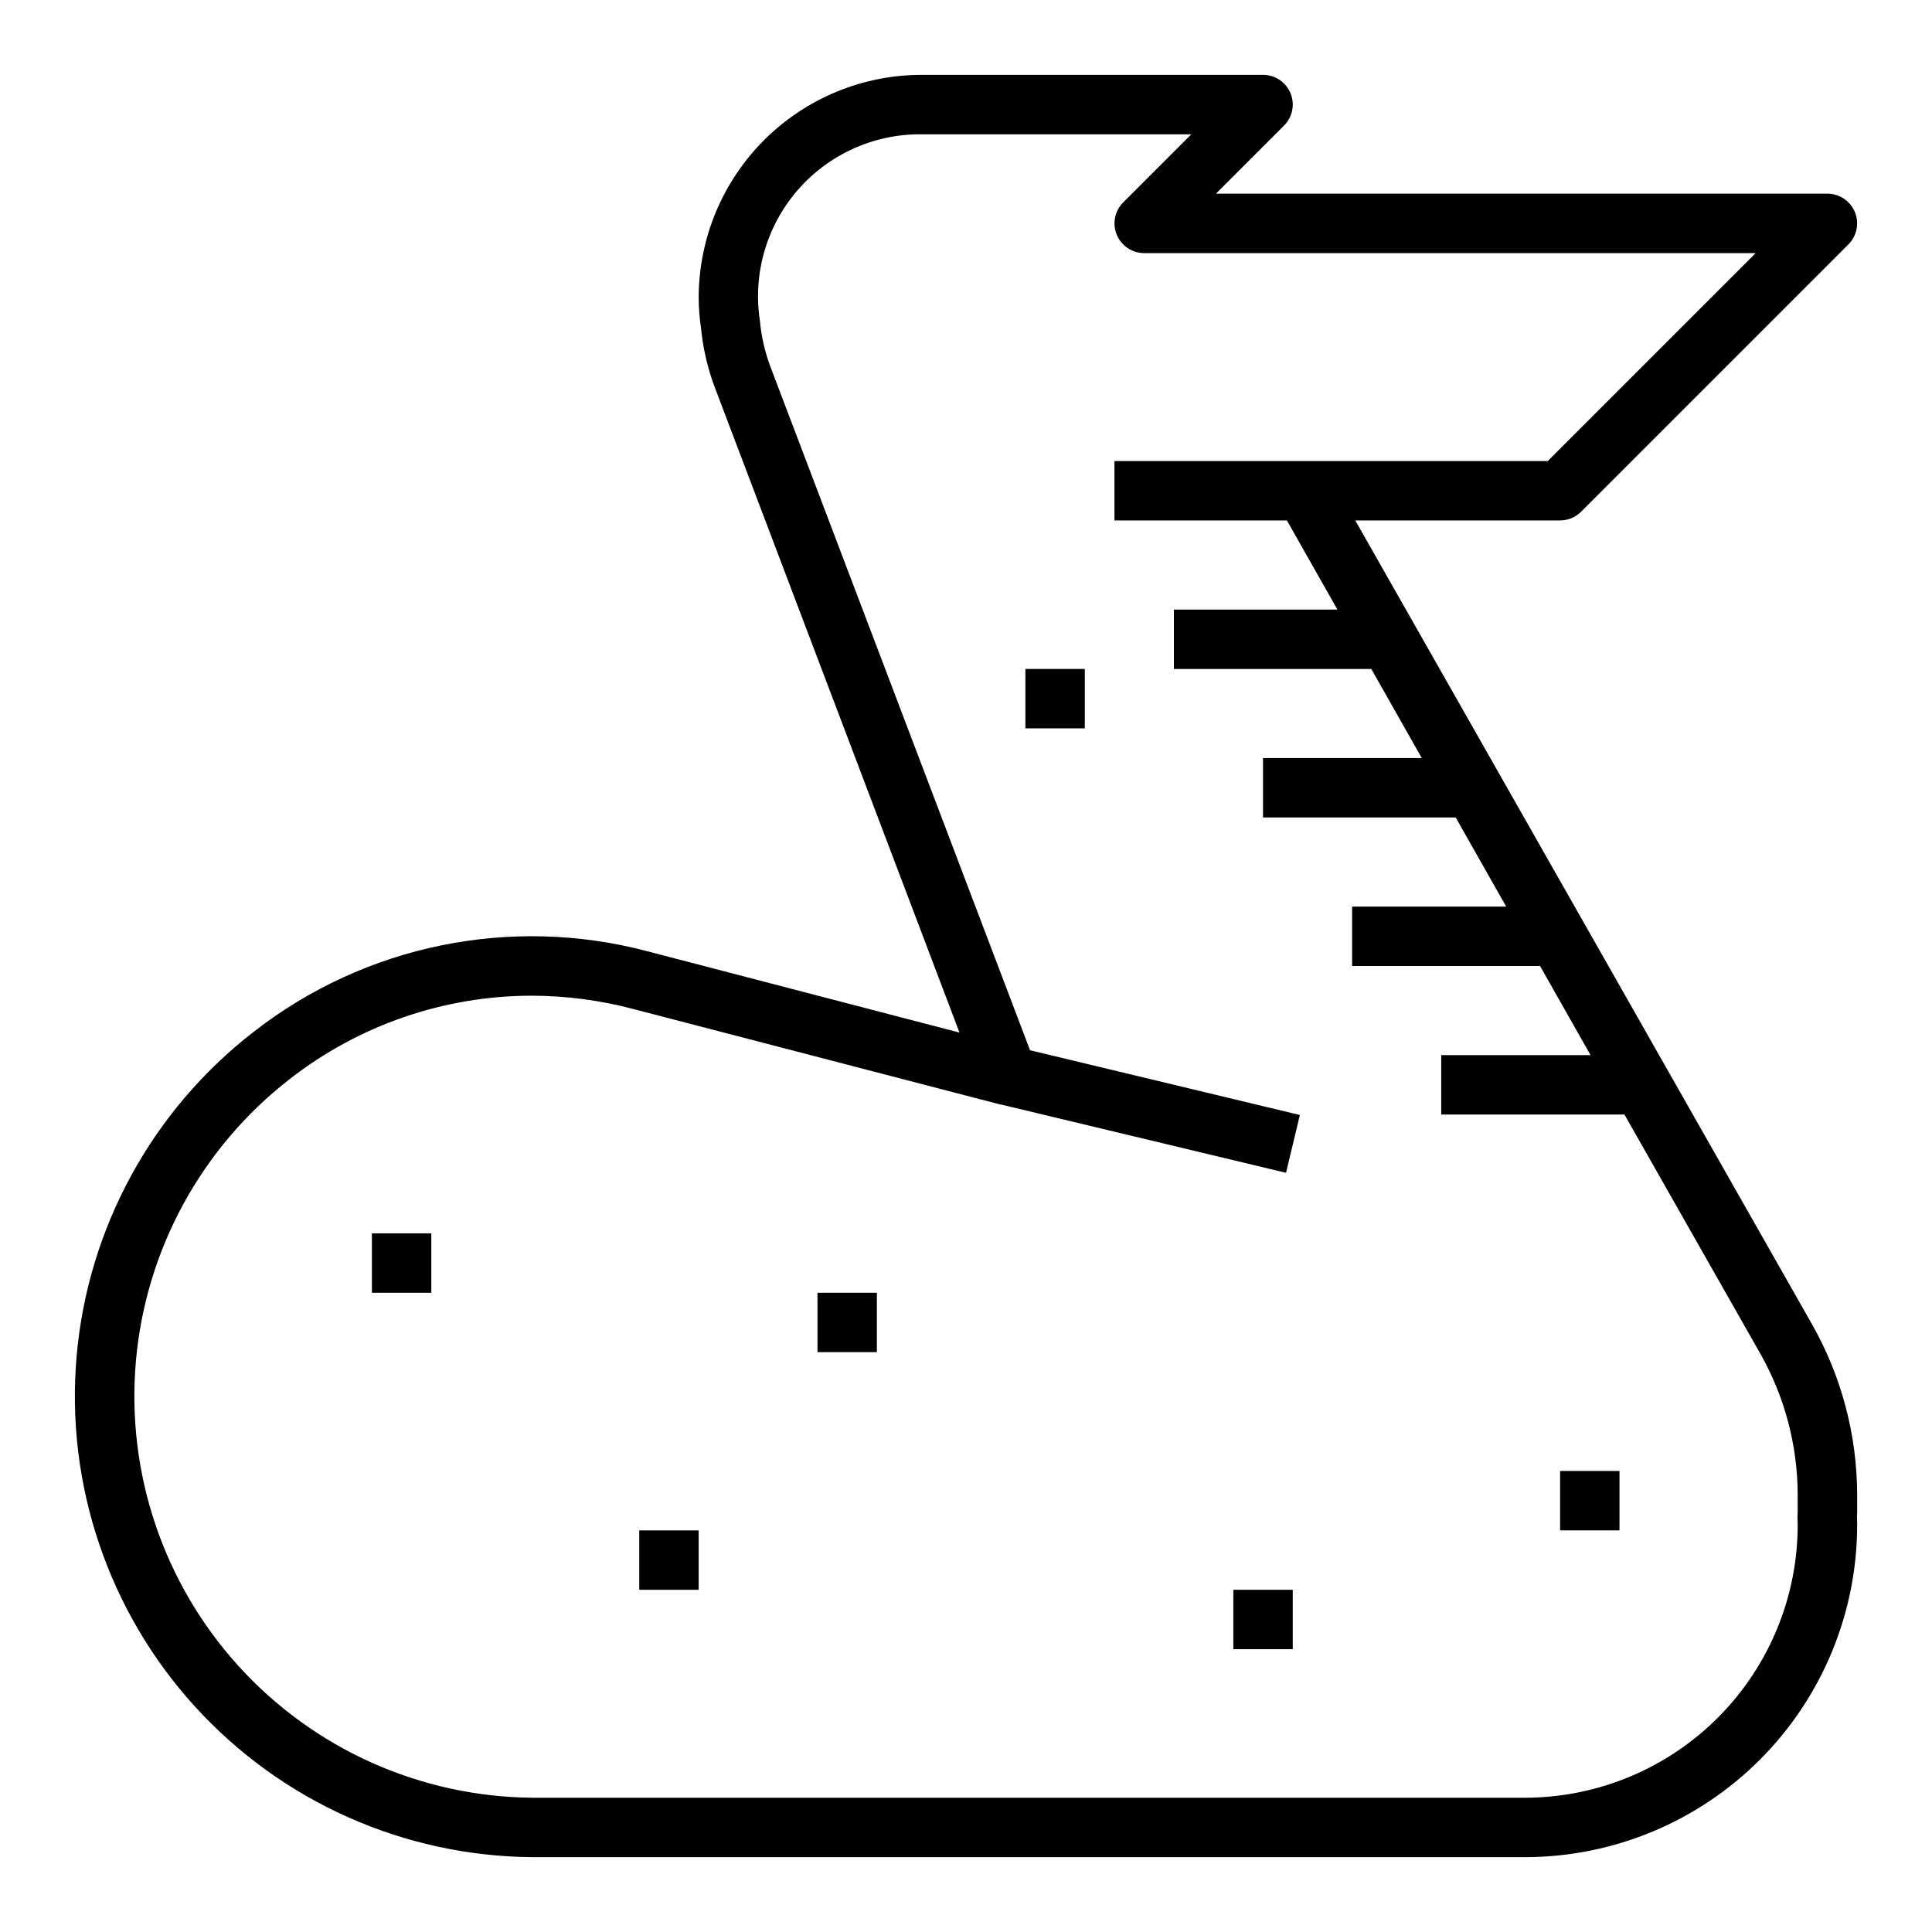 <?xml version="1.0" encoding="UTF-8"?>
<!-- Uploaded to: ICON Repo, www.iconrepo.com, Generator: ICON Repo Mixer Tools -->
<svg fill="#000000" width="800px" height="800px" version="1.1" viewBox="144 144 512 512" xmlns="http://www.w3.org/2000/svg">
 <g>
  <path d="m503.16 281.92h54.277c2.09 0 4.09-0.828 5.566-2.305l70.848-70.848v-0.004c2.25-2.25 2.926-5.637 1.707-8.574-1.219-2.941-4.09-4.859-7.269-4.863h-162.05l18.051-18.051c2.25-2.25 2.922-5.633 1.703-8.574-1.215-2.941-4.086-4.859-7.269-4.863h-90.527c-15.652 0.02-30.66 6.246-41.73 17.312-11.066 11.07-17.293 26.078-17.312 41.73 0.012 2.668 0.211 5.332 0.609 7.973 0.523 5.441 1.766 10.789 3.699 15.902l64.809 170.89-82.82-21.578c-36.172-9.527-74.719-1.625-104.22 21.371-26.953 20.859-43.965 52.027-46.93 85.98-2.961 33.949 8.398 67.594 31.332 92.805 22.934 25.207 55.359 39.688 89.438 39.941h263.36c23.332-0.094 45.672-9.441 62.121-25.988 16.445-16.547 25.66-38.941 25.613-62.273 0-0.512 0-1.016-0.062-2.062 0.039-0.457 0.062-0.922 0.062-1.379v-4.227c-0.012-15.883-4.137-31.488-11.973-45.305zm117.25 265.98c0.047 19.156-7.504 37.547-21 51.141-13.496 13.594-31.832 21.281-50.988 21.375h-263.36c-29.664-0.262-57.867-12.895-77.812-34.855-19.945-21.957-29.82-51.242-27.238-80.797 2.582-29.551 17.383-56.684 40.832-74.848 18.289-14.254 40.805-22.012 63.992-22.043 8.988 0.008 17.941 1.16 26.637 3.434l97.613 25.395h0.156l75.57 18.105 3.668-15.32-71.508-17.16-68.801-181.14c-1.473-3.926-2.41-8.031-2.793-12.207-1.895-12.438 1.762-25.078 10-34.582 8.238-9.504 20.23-14.918 32.809-14.809h71.523l-18.051 18.051c-2.25 2.25-2.922 5.637-1.703 8.578 1.215 2.941 4.086 4.859 7.269 4.859h162.05l-55.105 55.105h-114.82v15.742h45.695l13.383 23.617h-43.336v15.742h52.316l13.383 23.617h-42.082v15.742h51.066l13.383 23.617h-40.832v15.742h49.805l13.383 23.617h-39.574v15.742h48.555l35.992 63.348c6.492 11.445 9.91 24.371 9.918 37.527v4.496c0 0.25-0.062 1.234-0.062 1.48z"/>
  <path d="m313.41 549.57h15.742v15.742h-15.742z"/>
  <path d="m242.56 470.85h15.742v15.742h-15.742z"/>
  <path d="m415.74 321.28h15.742v15.742h-15.742z"/>
  <path d="m470.85 565.31h15.742v15.742h-15.742z"/>
  <path d="m557.44 533.82h15.742v15.742h-15.742z"/>
  <path d="m360.64 486.59h15.742v15.742h-15.742z"/>
 </g>
</svg>